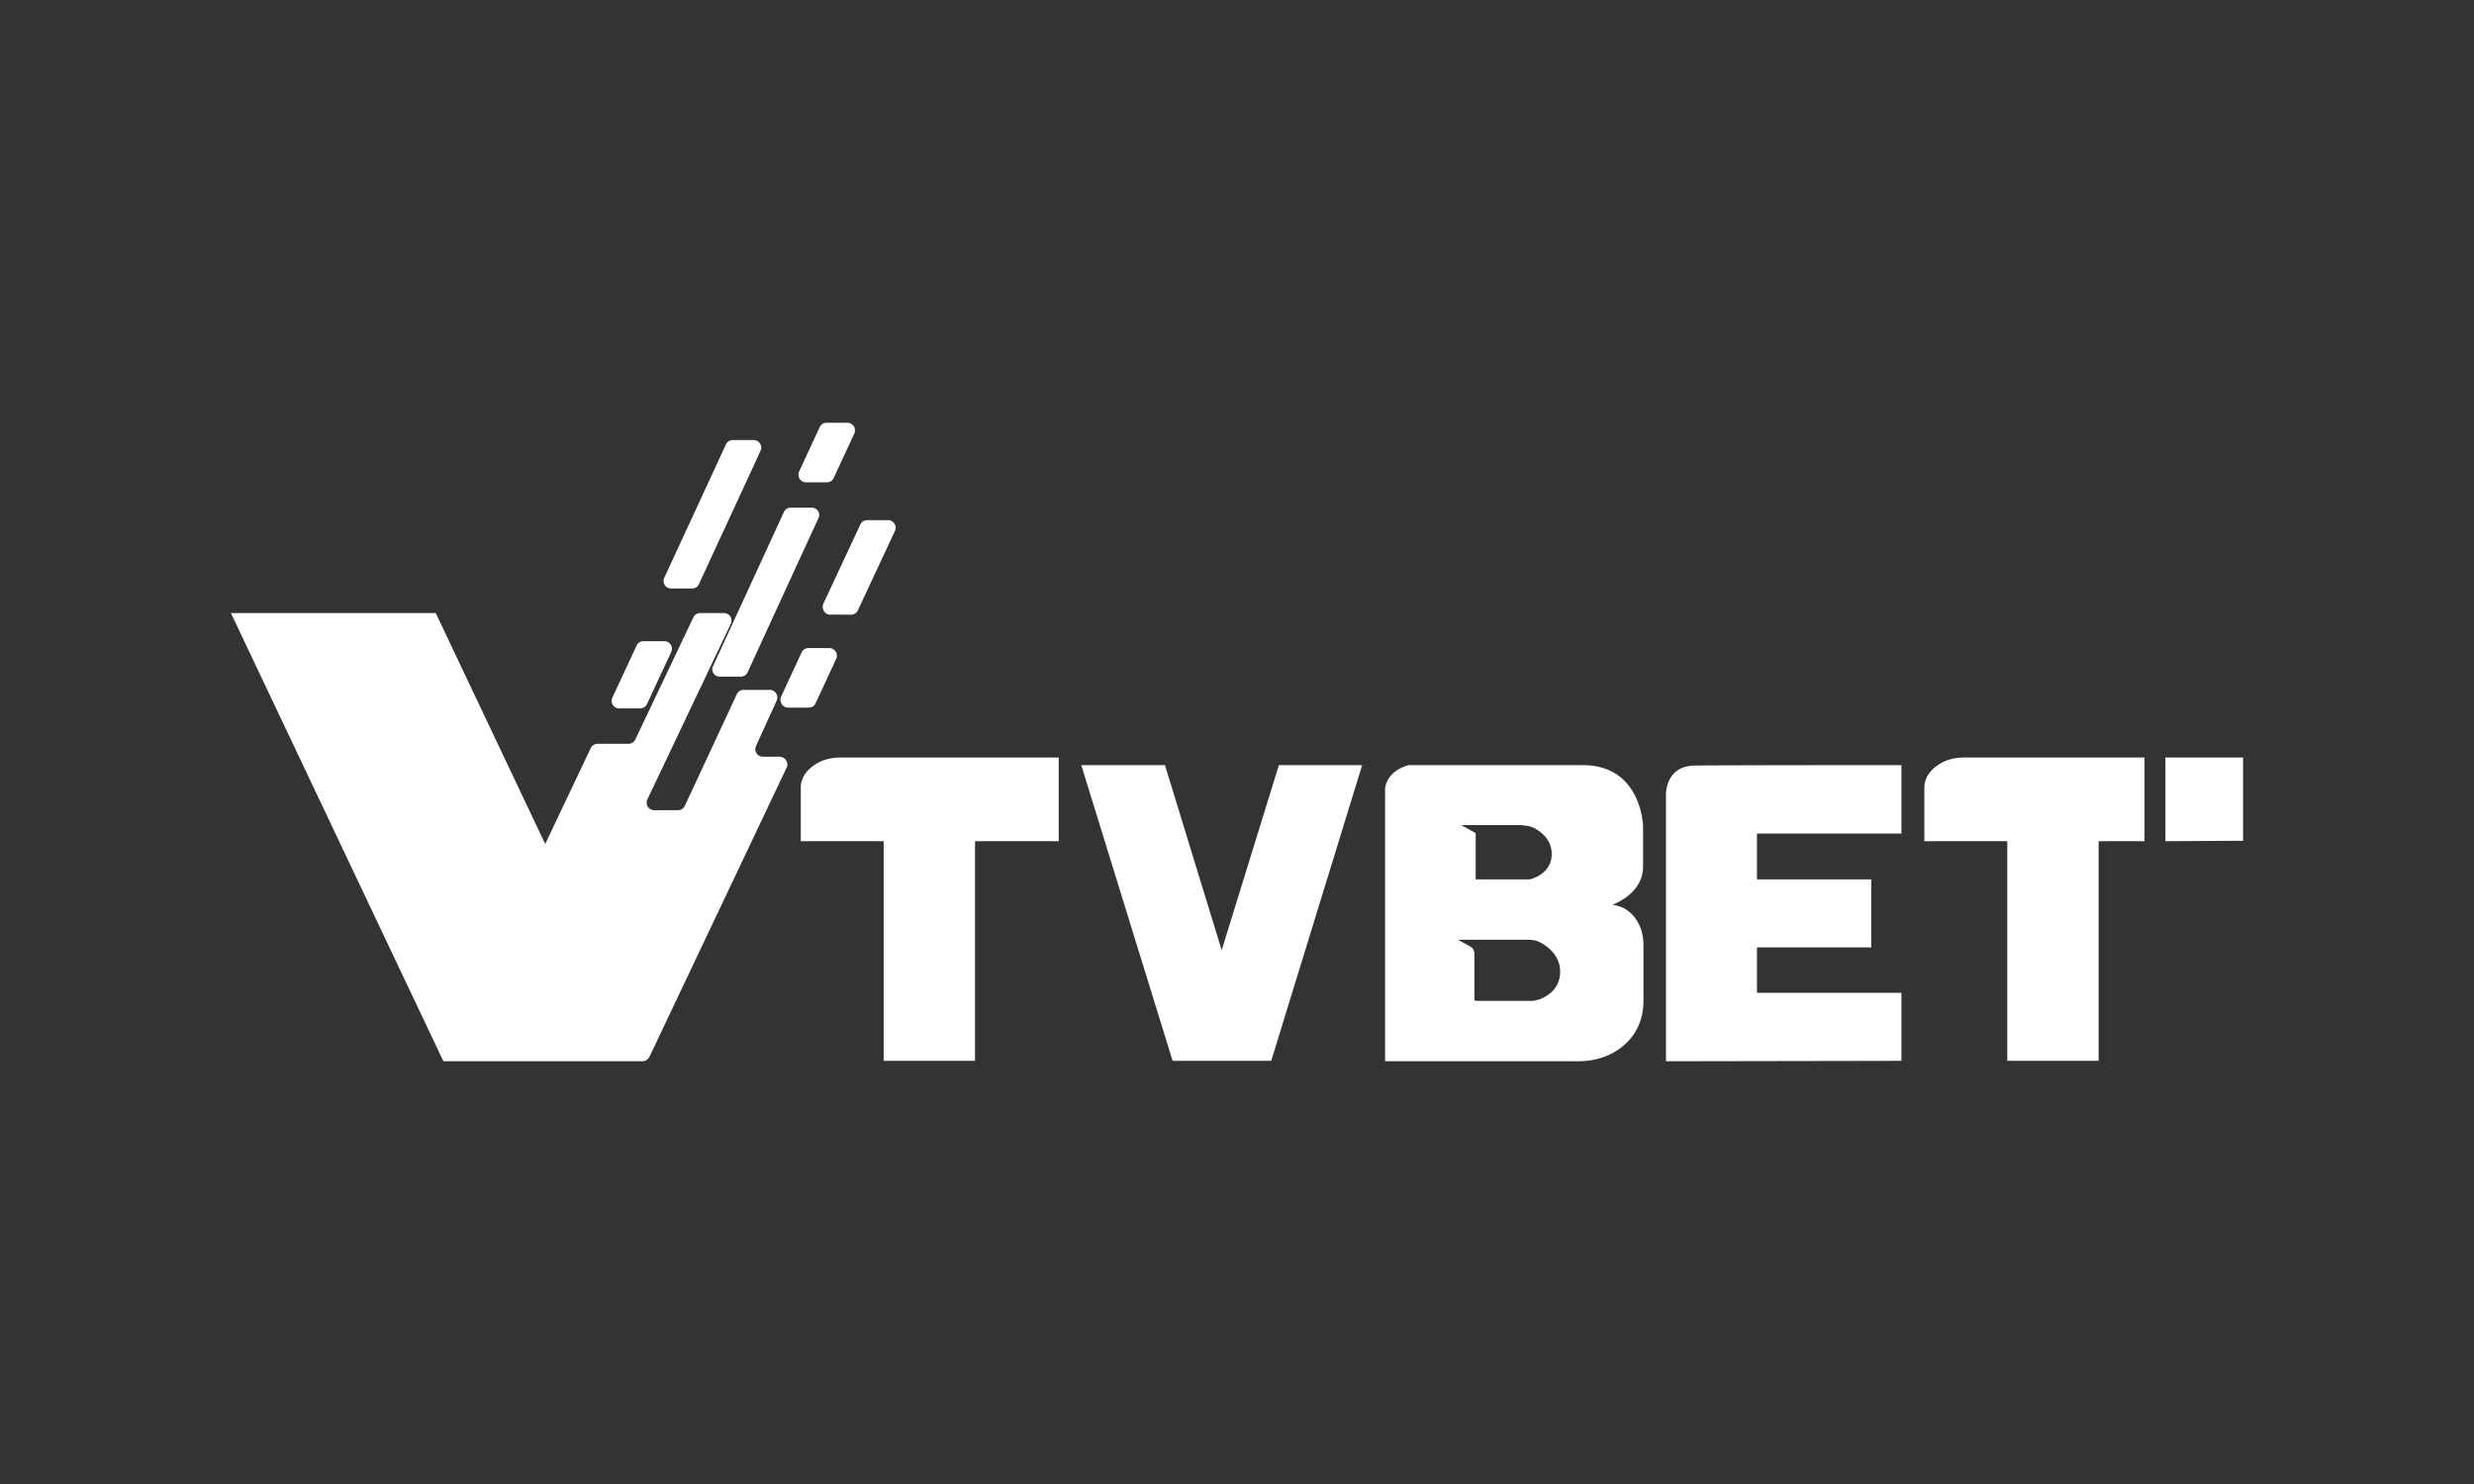 <svg xmlns="http://www.w3.org/2000/svg" width="150" height="90" fill="none" viewBox="0 0 150 90"><rect x="0" y="0" width="150" height="90" fill="#333333" stroke="none"/><path fill="#fff" d="M37.546 42.963h1.269c.17 0 .341-.098.415-.269l1.464-3.147a.462.462 0 0 0-.415-.66H39.01a.45.45 0 0 0-.415.27l-1.464 3.147a.456.456 0 0 0 .415.659m6.1-1.928h1.269c.17 0 .341-.097.415-.268l4.294-9.346c.146-.292-.073-.634-.415-.634H47.94a.45.45 0 0 0-.414.268l-4.295 9.346c-.146.292.073.634.415.634m6.686-3.757H51.6a.45.45 0 0 0 .415-.269l2.245-4.807a.462.462 0 0 0-.415-.658h-1.269a.45.45 0 0 0-.414.268l-2.245 4.807c-.122.317.097.659.415.659m-2.562 5.636h1.268a.45.45 0 0 0 .415-.269l1.245-2.684a.462.462 0 0 0-.415-.658h-1.269a.45.45 0 0 0-.415.268l-1.244 2.684c-.122.317.097.659.415.659m1.098-13.664h1.268a.45.45 0 0 0 .415-.268l1.245-2.684a.462.462 0 0 0-.415-.66h-1.269a.45.45 0 0 0-.415.27l-1.244 2.683a.462.462 0 0 0 .415.659m-8.174 6.442h1.268a.45.45 0 0 0 .415-.269l3.733-8.076a.462.462 0 0 0-.414-.66h-1.27a.45.45 0 0 0-.414.27l-3.733 8.076a.456.456 0 0 0 .415.658"/><path fill="#fff" d="m47.696 46.55-8.32 17.543a.36.36 0 0 1-.122.147.45.45 0 0 1-.293.122H26.883L14 37.18h12.42l6.636 14.005 2.758-5.807a.45.45 0 0 1 .414-.268h1.88c.17 0 .34-.098.414-.268l3.514-7.394a.45.45 0 0 1 .414-.268h1.44c.342 0 .561.342.415.659l-5.051 10.638a.456.456 0 0 0 .415.659h1.44a.45.45 0 0 0 .414-.269l3.148-6.758a.45.45 0 0 1 .415-.269h1.586c.341 0 .56.366.414.66l-1.244 2.732a.456.456 0 0 0 .415.659h1c.342 0 .586.366.44.659m5.88 4.465v13.322h5.539V51.015h5.075V45.94H50.966c-.586 0-1.171.146-1.635.488-.415.292-.78.732-.78 1.342v3.245zm68.125 0v13.322h5.538V51.015h2.782V45.94h-10.931c-.586 0-1.171.146-1.635.488-.415.292-.781.732-.781 1.342v3.245zm9.589-5.075v5.075L136 50.99v-5.05zm-48.703.463-5.514 17.934h-5.978l-5.539-17.934h5.075l3.44 11.224 3.466-11.224zm32.696 0v4.148h-8.759v2.782h6.929v4.123h-6.929v2.758h8.759v4.123l-14.274.025V48.258s-.097-1.83 1.782-1.83c1.903-.025 12.492-.025 12.492-.025M99.62 52.528v-2.416s-.074-3.709-3.66-3.709H85.419s-1.269.269-1.44 1.39v16.569h11.712c.805 0 1.635-.196 2.318-.635.805-.512 1.635-1.44 1.635-3.05v-3.392c0-.292-.049-.585-.122-.853-.195-.586-.659-1.416-1.757-1.562-.024 0 1.879-.634 1.855-2.342m-7.296-2.465q.44 0 .805.22c.415.244.952.707.952 1.512 0 1.05-.927 1.416-1.245 1.513a.5.5 0 0 1-.195.025H89.47v-2.806l-.878-.488h3.733zm1.025 10.54c-.171.05-.317.099-.488.099h-3.343a.116.116 0 0 1-.122-.122v-2.758a.5.5 0 0 0-.244-.415l-.756-.414h4.27c.244 0 .512.048.732.17.463.245 1.195.806 1.195 1.757 0 1.074-.805 1.513-1.244 1.684"/></svg>